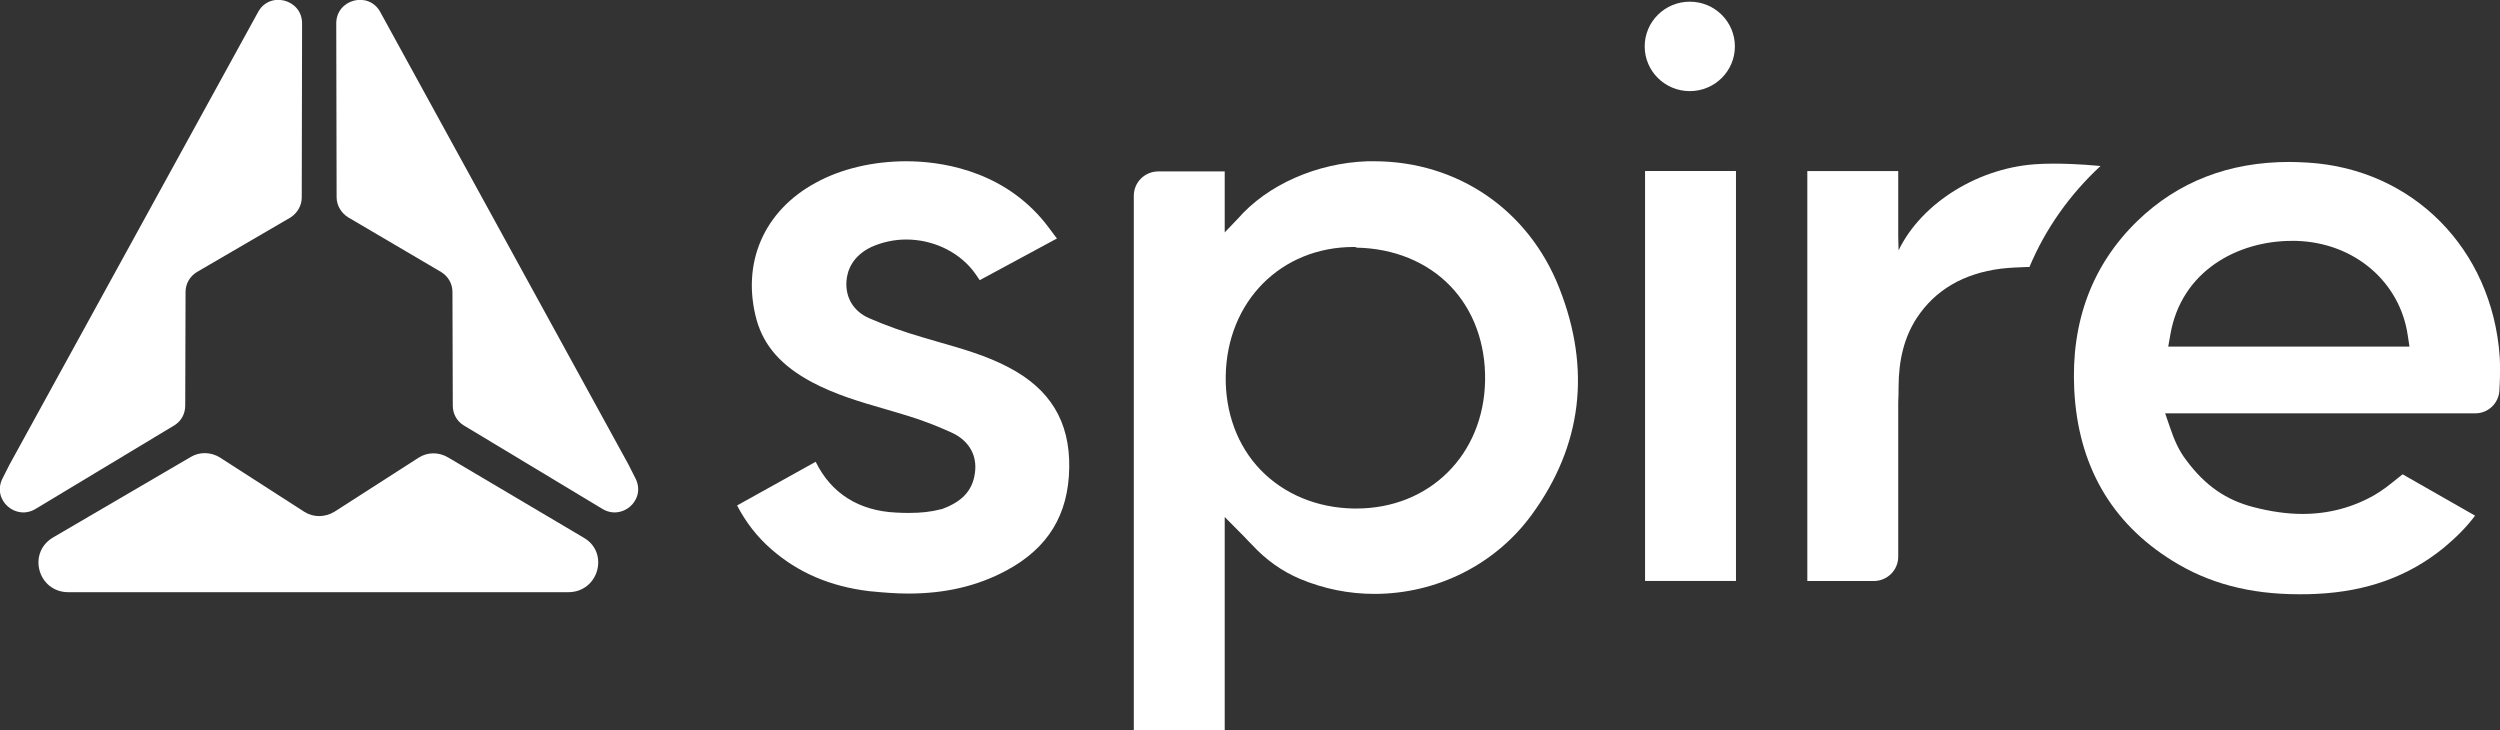 <svg width="113" height="33" viewBox="0 0 113 33" fill="none" xmlns="http://www.w3.org/2000/svg">
<rect x="0" y="0" width="113" height="33" fill="#333333" stroke="none"/>
<g clip-path="url(#clip0_1044_60705)">
<path d="M25.686 26.767H3.089C1.714 26.767 1.22 24.976 2.409 24.287L8.618 20.657C9.02 20.413 9.53 20.428 9.931 20.673L13.762 23.138C14.179 23.399 14.688 23.383 15.105 23.138L18.921 20.688C19.322 20.428 19.832 20.428 20.249 20.673L26.381 24.302C27.555 24.976 27.06 26.767 25.686 26.767Z" fill="white"/>
<path d="M13.654 1.149V1.072C13.67 -0.03 12.187 -0.429 11.662 0.551L0.433 20.995L0.108 21.638C-0.37 22.602 0.726 23.567 1.638 22.985L7.893 19.218C8.202 19.019 8.372 18.698 8.372 18.33L8.387 13.2C8.387 12.833 8.573 12.496 8.897 12.297L13.129 9.831C13.438 9.632 13.639 9.295 13.639 8.928L13.654 1.149Z" fill="white"/>
<path d="M15.199 1.148V1.072C15.184 -0.031 16.667 -0.429 17.192 0.551L28.405 20.994L28.73 21.637C29.208 22.602 28.112 23.567 27.201 22.985L20.945 19.218C20.636 19.019 20.466 18.697 20.466 18.33L20.451 13.2C20.451 12.832 20.265 12.495 19.941 12.296L15.724 9.816C15.415 9.617 15.215 9.28 15.215 8.912L15.199 1.148Z" fill="white"/>
<path d="M76.379 4.119C77.505 4.119 78.417 3.214 78.417 2.098C78.417 0.981 77.505 0.076 76.379 0.076C75.253 0.076 74.34 0.981 74.34 2.098C74.34 3.214 75.253 4.119 76.379 4.119Z" fill="white"/>
<path d="M112.97 17.687C112.924 18.238 112.46 18.682 111.889 18.682C109.51 18.682 107.101 18.682 104.645 18.682H97.865L98.065 19.264C98.282 19.907 98.482 20.367 98.838 20.826C99.672 21.944 100.614 22.602 101.865 22.924C102.637 23.123 103.378 23.23 104.073 23.23C105.247 23.23 106.344 22.939 107.332 22.373C107.703 22.158 108.027 21.898 108.367 21.622C108.444 21.561 108.522 21.5 108.599 21.439L111.873 23.307C111.487 23.828 111.008 24.302 110.437 24.777C108.846 26.063 106.977 26.737 104.691 26.844C104.429 26.86 104.181 26.86 103.919 26.86C101.695 26.86 99.826 26.369 98.189 25.343C95.424 23.628 93.926 21.025 93.756 17.61C93.602 14.532 94.575 11.96 96.614 9.984C98.451 8.208 100.753 7.32 103.486 7.32C103.749 7.32 104.027 7.335 104.32 7.35C109.062 7.641 112.63 11.24 112.985 16.094C112.985 16.064 113.032 16.753 112.97 17.687ZM103.579 10.888C101.2 10.888 98.591 12.205 98.096 15.145L98.004 15.665H108.908L108.831 15.16C108.475 12.725 106.406 10.964 103.795 10.888C103.734 10.888 103.656 10.888 103.579 10.888Z" fill="white"/>
<path d="M41.055 26.829C40.499 26.829 39.912 26.783 39.294 26.721C37.518 26.507 36.066 25.879 34.861 24.823C34.212 24.256 33.718 23.613 33.316 22.847L36.869 20.872C37.564 22.296 38.815 23.092 40.514 23.169C40.746 23.184 40.931 23.184 41.101 23.184C41.626 23.184 42.074 23.138 42.537 23.016H42.568L42.599 23C43.557 22.648 44.02 22.097 44.082 21.224C44.128 20.489 43.742 19.877 42.985 19.54C42.306 19.233 41.626 18.973 40.962 18.774C40.653 18.682 40.344 18.59 40.035 18.498C38.861 18.162 37.734 17.825 36.699 17.273C35.324 16.538 34.537 15.65 34.197 14.456C33.502 11.898 34.521 9.525 36.884 8.254C38.027 7.626 39.479 7.289 40.962 7.289C42.398 7.289 45.101 7.626 47.048 9.846C47.279 10.107 47.495 10.413 47.727 10.719C47.743 10.735 47.758 10.75 47.773 10.78L44.283 12.664C44.175 12.511 44.082 12.358 43.958 12.205C43.263 11.347 42.136 10.826 40.962 10.826C40.406 10.826 39.865 10.949 39.386 11.163C38.522 11.577 38.29 12.235 38.259 12.725C38.213 13.46 38.583 14.073 39.278 14.379C40.051 14.716 40.869 15.007 41.719 15.252C41.95 15.313 42.167 15.39 42.398 15.451C43.526 15.773 44.592 16.079 45.58 16.599C47.465 17.58 48.36 19.05 48.33 21.132C48.299 23.261 47.372 24.777 45.488 25.787C44.175 26.492 42.723 26.829 41.055 26.829Z" fill="white"/>
<path d="M78.466 26.259V7.73H74.357V26.259H78.466Z" fill="white"/>
<path d="M55.944 9.892C57.287 8.346 59.527 7.366 61.813 7.289H62.106C65.875 7.289 69.088 9.479 70.478 13.016C71.93 16.691 71.513 20.152 69.227 23.276C67.59 25.512 64.948 26.844 62.122 26.844C60.963 26.844 59.836 26.614 58.77 26.17C57.967 25.833 57.225 25.313 56.592 24.624C56.546 24.578 56.391 24.425 56.237 24.256L55.357 23.368V33H51.248V8.851C51.248 8.238 51.742 7.748 52.36 7.748H55.357V10.505L55.944 9.892ZM61.195 11.163C57.905 11.163 55.465 13.613 55.403 16.982C55.372 18.636 55.928 20.152 56.978 21.239C58.029 22.327 59.511 22.954 61.18 22.985H61.303C64.624 22.985 67.064 20.55 67.126 17.212C67.157 15.528 66.601 14.012 65.551 12.924C64.5 11.837 63.002 11.225 61.319 11.194C61.288 11.163 61.241 11.163 61.195 11.163Z" fill="white"/>
<path d="M85.8 10.689V7.733H81.691V26.262H84.688C85.306 26.262 85.8 25.772 85.8 25.16V18.177C85.815 17.916 85.815 17.717 85.815 17.518C85.815 16.263 86.078 15.237 86.634 14.379C87.468 13.108 88.75 12.358 90.449 12.143C90.851 12.097 91.252 12.082 91.654 12.067H91.731C92.457 10.336 93.554 8.79 94.944 7.503C93.971 7.412 93.26 7.396 92.797 7.396C92.411 7.396 92.225 7.412 92.225 7.412H92.21C89.507 7.519 86.866 9.142 85.815 11.316L85.8 10.689Z" fill="white"/>
</g>
<defs>
<clipPath id="clip0_1044_60705">
<rect width="113" height="33" fill="white"/>
</clipPath>
</defs>
</svg>
